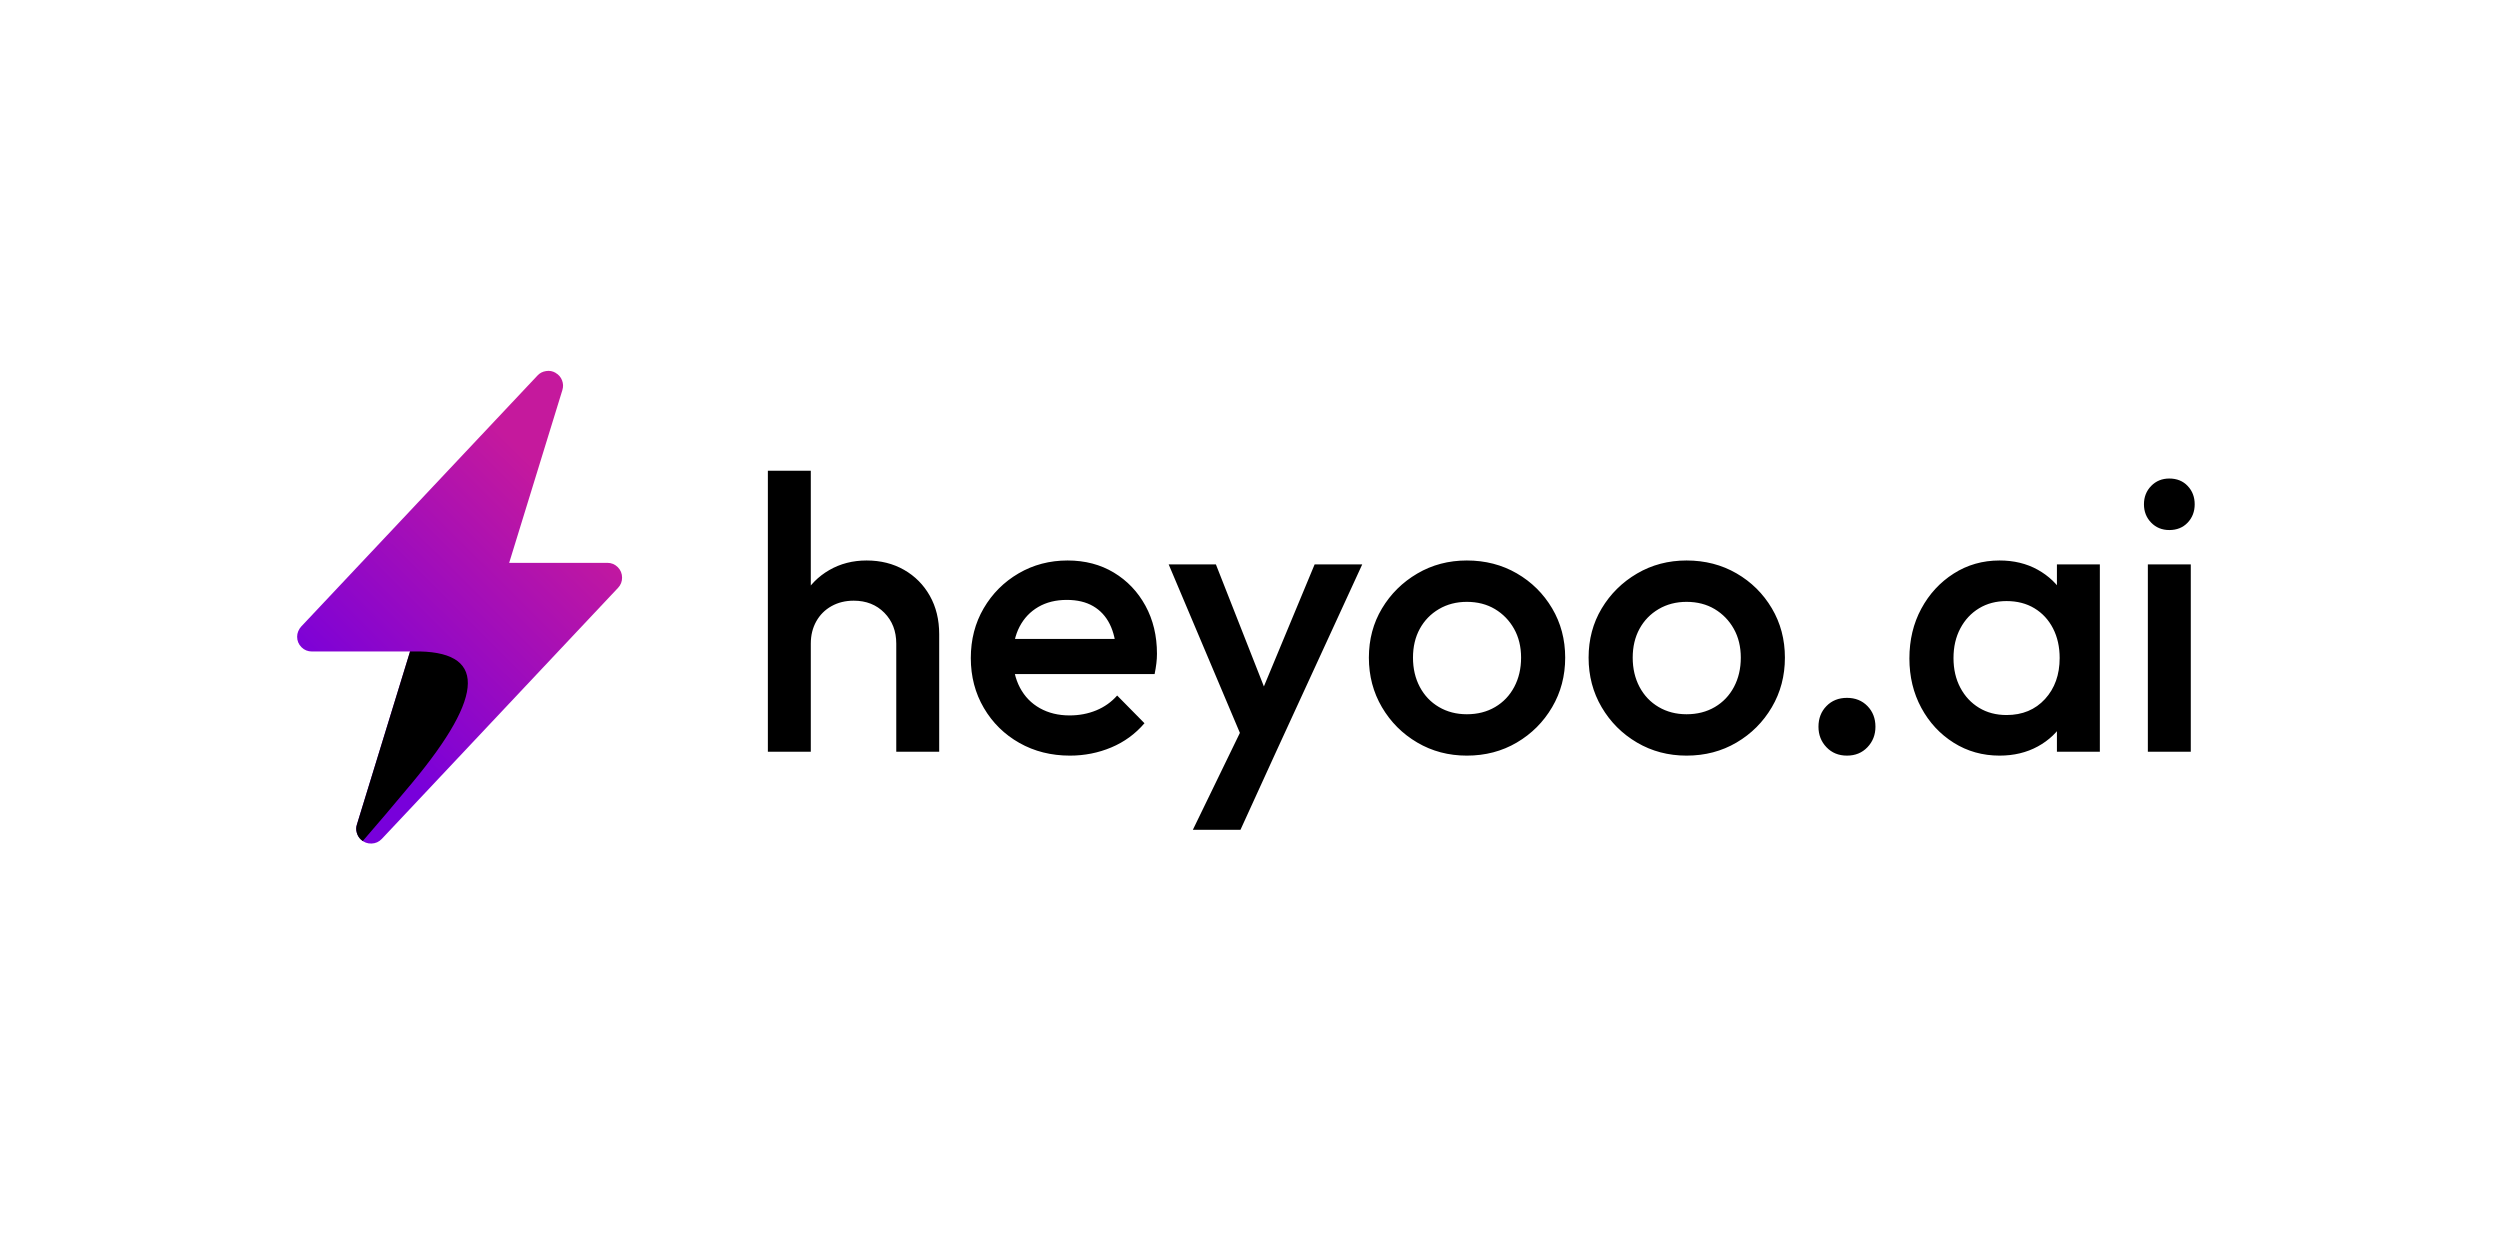 <?xml version="1.0" encoding="UTF-8"?>
<svg xmlns="http://www.w3.org/2000/svg" xmlns:xlink="http://www.w3.org/1999/xlink" width="1600px" height="800px" viewBox="0 0 1600 800" version="1.1">
<defs>
<linearGradient id="linear0" gradientUnits="userSpaceOnUse" x1="0.046" y1="0.671" x2="0.49" y2="0.021" gradientTransform="matrix(207.965,0,0,302.52,190.165,237.352)">
<stop offset="0" style="stop-color:rgb(47.059%,0%,85.882%);stop-opacity:1;"/>
<stop offset="0.992" style="stop-color:rgb(77.255%,9.804%,61.569%);stop-opacity:1;"/>
</linearGradient>
<clipPath id="clip1">
  <path d="M 190 416 L 300 416 L 300 540 L 190 540 Z M 190 416 "/>
</clipPath>
<clipPath id="clip2">
  <path d="M 355.625 238.668 L 355.625 238.609 C 353.73 237.512 351.703 237.133 349.543 237.477 C 347.344 237.777 345.504 238.723 344.027 240.316 L 192.727 401.055 C 191.93 401.93 191.305 402.934 190.852 404.07 C 190.395 405.168 190.164 406.324 190.164 407.539 C 190.164 410.152 191.094 412.391 192.953 414.246 C 194.773 416.066 197.012 416.977 199.664 416.977 L 262.434 416.977 L 228.434 527.684 C 227.863 529.387 227.828 531.113 228.32 532.855 C 228.773 534.598 229.664 536.094 230.992 537.348 C 232.887 539.129 235.141 539.98 237.758 539.906 C 240.336 539.832 242.535 538.844 244.352 536.949 L 395.598 376.211 C 396.43 375.336 397.074 374.332 397.531 373.195 C 397.949 372.098 398.156 370.941 398.156 369.727 C 398.156 367.113 397.246 364.875 395.426 363.02 C 393.57 361.16 391.336 360.23 388.719 360.23 L 325.891 360.23 L 359.945 249.641 C 360.594 247.52 360.516 245.434 359.719 243.387 C 358.922 241.34 357.559 239.766 355.625 238.668 Z M 355.625 238.668 "/>
</clipPath>
</defs>
<g id="surface1">
<path style=" stroke:none;fill-rule:nonzero;fill:url(#linear0);" d="M 355.605 238.668 L 355.605 238.609 C 353.711 237.512 351.684 237.133 349.523 237.477 C 347.324 237.777 345.488 238.723 344.008 240.316 L 192.727 401.035 C 191.93 401.906 191.305 402.91 190.852 404.047 C 190.395 405.148 190.164 406.305 190.164 407.516 C 190.164 410.133 191.094 412.367 192.953 414.227 C 194.77 416.047 197.008 416.953 199.66 416.953 L 262.426 416.953 L 228.426 527.645 C 227.859 529.352 227.82 531.074 228.316 532.82 C 228.77 534.562 229.66 536.059 230.988 537.309 C 232.883 539.09 235.137 539.945 237.754 539.871 C 240.328 539.793 242.527 538.809 244.348 536.91 L 395.574 376.191 C 396.406 375.32 397.051 374.316 397.504 373.18 C 397.922 372.078 398.129 370.922 398.129 369.711 C 398.129 367.098 397.223 364.859 395.402 363.004 C 393.543 361.145 391.309 360.215 388.691 360.215 L 325.871 360.215 L 359.926 249.641 C 360.57 247.516 360.496 245.434 359.699 243.387 C 358.902 241.34 357.539 239.766 355.605 238.668 Z M 355.605 238.668 "/>
<g clip-path="url(#clip1)" clip-rule="nonzero">
<g clip-path="url(#clip2)" clip-rule="nonzero">
<path style=" stroke:none;fill-rule:nonzero;fill:rgb(0%,0%,0%);fill-opacity:1;" d="M 151.445 596.309 C 160.922 595.93 170.133 594.227 179.078 591.191 C 188.027 588.121 216.227 558.102 263.684 501.129 C 311.105 444.156 311.332 416.086 264.367 416.922 C 217.402 417.754 179.762 418.059 151.445 417.828 Z M 151.445 596.309 "/>
</g>
</g>
<path style=" stroke:none;fill-rule:nonzero;fill:rgb(0%,0%,0%);fill-opacity:1;" d="M 1279.715 483.598 C 1268.891 483.598 1259.105 480.852 1250.367 475.355 C 1241.625 469.859 1234.715 462.406 1229.633 453 C 1224.555 443.594 1222.016 433.059 1222.016 421.402 C 1222.016 409.582 1224.555 398.965 1229.633 389.559 C 1234.715 380.148 1241.625 372.656 1250.367 367.078 C 1259.105 361.5 1268.891 358.711 1279.715 358.711 C 1288.871 358.711 1296.988 360.668 1304.066 364.582 C 1311.145 368.496 1316.762 373.863 1320.926 380.691 C 1325.09 387.516 1327.172 395.262 1327.172 403.922 L 1327.172 438.391 C 1327.172 447.047 1325.129 454.789 1321.051 461.617 C 1316.969 468.445 1311.352 473.816 1304.191 477.727 C 1297.031 481.641 1288.871 483.598 1279.715 483.598 Z M 1284.207 457.621 C 1294.367 457.621 1302.566 454.207 1308.812 447.383 C 1315.055 440.555 1318.18 431.812 1318.18 421.156 C 1318.18 413.992 1316.762 407.664 1313.934 402.172 C 1311.102 396.676 1307.145 392.387 1302.066 389.309 C 1296.988 386.227 1291.035 384.688 1284.207 384.688 C 1277.547 384.688 1271.68 386.227 1266.602 389.309 C 1261.52 392.387 1257.523 396.676 1254.609 402.172 C 1251.695 407.664 1250.238 413.992 1250.238 421.156 C 1250.238 428.312 1251.695 434.641 1254.609 440.137 C 1257.523 445.633 1261.52 449.918 1266.602 453 C 1271.68 456.082 1277.547 457.621 1284.207 457.621 Z M 1343.902 481.098 L 1316.43 481.098 L 1316.43 448.879 L 1321.176 419.656 L 1316.43 390.684 L 1316.43 361.207 L 1343.902 361.207 Z M 1402.102 481.098 L 1374.625 481.098 L 1374.625 361.207 L 1402.102 361.207 Z M 1388.363 339.23 C 1383.703 339.23 1379.832 337.648 1376.75 334.484 C 1373.668 331.32 1372.129 327.406 1372.129 322.742 C 1372.129 318.082 1373.668 314.168 1376.75 311.004 C 1379.832 307.84 1383.703 306.258 1388.363 306.258 C 1393.191 306.258 1397.105 307.84 1400.105 311.004 C 1403.102 314.168 1404.602 318.082 1404.602 322.742 C 1404.602 327.406 1403.102 331.32 1400.105 334.484 C 1397.105 337.648 1393.191 339.23 1388.363 339.23 Z M 601.086 481.098 L 573.609 481.098 L 573.609 411.91 C 573.609 403.918 571.07 397.344 565.992 392.18 C 560.914 387.02 554.375 384.438 546.383 384.438 C 541.055 384.438 536.309 385.602 532.148 387.934 C 527.984 390.266 524.738 393.512 522.406 397.676 C 520.074 401.84 518.91 406.586 518.91 411.91 L 508.172 405.918 C 508.172 396.762 510.168 388.645 514.164 381.566 C 518.16 374.488 523.695 368.91 530.773 364.828 C 537.852 360.75 545.801 358.711 554.625 358.711 C 563.617 358.711 571.613 360.711 578.605 364.707 C 585.598 368.703 591.094 374.238 595.09 381.316 C 599.086 388.391 601.086 396.594 601.086 405.918 Z M 518.91 481.098 L 491.434 481.098 L 491.434 301.266 L 518.91 301.266 Z M 684.758 483.598 C 672.77 483.598 661.988 480.891 652.414 475.48 C 642.84 470.07 635.262 462.617 629.684 453.125 C 624.105 443.633 621.316 432.977 621.316 421.156 C 621.316 409.332 624.062 398.719 629.559 389.309 C 635.051 379.902 642.504 372.449 651.91 366.953 C 661.32 361.461 671.77 358.711 683.258 358.711 C 694.414 358.711 704.281 361.293 712.855 366.453 C 721.434 371.617 728.176 378.691 733.09 387.684 C 738 396.676 740.457 406.918 740.457 418.406 C 740.457 420.402 740.332 422.445 740.082 424.523 C 739.832 426.605 739.457 428.898 738.957 431.395 L 640.551 431.395 L 640.551 408.914 L 724.723 408.914 L 714.48 417.906 C 714.148 410.582 712.734 404.418 710.234 399.426 C 707.738 394.43 704.199 390.598 699.617 387.934 C 695.039 385.27 689.418 383.938 682.762 383.938 C 675.766 383.938 669.688 385.438 664.523 388.434 C 659.363 391.434 655.367 395.637 652.539 401.047 C 649.707 406.461 648.289 412.91 648.289 420.406 C 648.289 427.898 649.789 434.477 652.785 440.137 C 655.785 445.797 660.031 450.168 665.523 453.25 C 671.02 456.328 677.348 457.871 684.508 457.871 C 690.668 457.871 696.371 456.789 701.617 454.625 C 706.863 452.457 711.316 449.297 714.98 445.133 L 732.465 462.867 C 726.637 469.691 719.559 474.855 711.234 478.352 C 702.906 481.848 694.082 483.598 684.758 483.598 Z M 816.137 482.348 L 799.152 482.348 L 747.949 361.207 L 778.172 361.207 L 813.141 450.129 L 804.398 450.129 L 841.367 361.207 L 871.836 361.207 Z M 793.91 531.055 L 763.434 531.055 L 800.652 454.375 L 816.137 482.348 Z M 938.777 483.598 C 927.117 483.598 916.543 480.809 907.055 475.23 C 897.562 469.652 890.031 462.117 884.449 452.625 C 878.871 443.133 876.082 432.562 876.082 420.902 C 876.082 409.25 878.871 398.758 884.449 389.434 C 890.031 380.109 897.562 372.656 907.055 367.078 C 916.543 361.5 927.117 358.711 938.777 358.711 C 950.598 358.711 961.254 361.461 970.746 366.953 C 980.238 372.449 987.773 379.902 993.348 389.309 C 998.93 398.719 1001.719 409.25 1001.719 420.902 C 1001.719 432.562 998.93 443.133 993.348 452.625 C 987.773 462.117 980.238 469.652 970.746 475.23 C 961.254 480.809 950.598 483.598 938.777 483.598 Z M 938.777 457.121 C 945.602 457.121 951.637 455.582 956.883 452.5 C 962.129 449.422 966.207 445.133 969.121 439.637 C 972.035 434.141 973.492 427.898 973.492 420.902 C 973.492 413.91 971.996 407.75 968.996 402.422 C 966 397.094 961.922 392.891 956.762 389.809 C 951.598 386.727 945.602 385.188 938.777 385.188 C 932.113 385.188 926.16 386.727 920.918 389.809 C 915.672 392.891 911.59 397.094 908.676 402.422 C 905.762 407.75 904.309 413.91 904.309 420.902 C 904.309 427.898 905.762 434.141 908.676 439.637 C 911.59 445.133 915.672 449.422 920.918 452.5 C 926.16 455.582 932.113 457.121 938.777 457.121 Z M 1079.398 483.598 C 1067.742 483.598 1057.168 480.809 1047.676 475.23 C 1038.184 469.652 1030.652 462.117 1025.07 452.625 C 1019.492 443.133 1016.703 432.562 1016.703 420.902 C 1016.703 409.25 1019.492 398.758 1025.07 389.434 C 1030.652 380.109 1038.184 372.656 1047.676 367.078 C 1057.168 361.5 1067.742 358.711 1079.398 358.711 C 1091.219 358.711 1101.875 361.461 1111.367 366.953 C 1120.859 372.449 1128.395 379.902 1133.969 389.309 C 1139.551 398.719 1142.34 409.25 1142.34 420.902 C 1142.34 432.562 1139.551 443.133 1133.969 452.625 C 1128.395 462.117 1120.859 469.652 1111.367 475.23 C 1101.875 480.809 1091.219 483.598 1079.398 483.598 Z M 1079.398 457.121 C 1086.223 457.121 1092.258 455.582 1097.504 452.5 C 1102.75 449.422 1106.832 445.133 1109.742 439.637 C 1112.656 434.141 1114.113 427.898 1114.113 420.902 C 1114.113 413.91 1112.617 407.75 1109.617 402.422 C 1106.621 397.094 1102.543 392.891 1097.383 389.809 C 1092.219 386.727 1086.223 385.188 1079.398 385.188 C 1072.734 385.188 1066.781 386.727 1061.539 389.809 C 1056.293 392.891 1052.211 397.094 1049.297 402.422 C 1046.387 407.75 1044.93 413.91 1044.93 420.902 C 1044.93 427.898 1046.387 434.141 1049.297 439.637 C 1052.211 445.133 1056.293 449.422 1061.539 452.5 C 1066.781 455.582 1072.734 457.121 1079.398 457.121 Z M 1182.055 483.598 C 1176.727 483.598 1172.355 481.809 1168.938 478.227 C 1165.523 474.645 1163.82 470.277 1163.82 465.113 C 1163.82 459.785 1165.523 455.371 1168.938 451.875 C 1172.355 448.379 1176.727 446.633 1182.055 446.633 C 1187.383 446.633 1191.754 448.379 1195.164 451.875 C 1198.578 455.371 1200.285 459.785 1200.285 465.113 C 1200.285 470.277 1198.578 474.645 1195.164 478.227 C 1191.754 481.809 1187.383 483.598 1182.055 483.598 Z M 1182.055 483.598 "/>
</g>
</svg>
